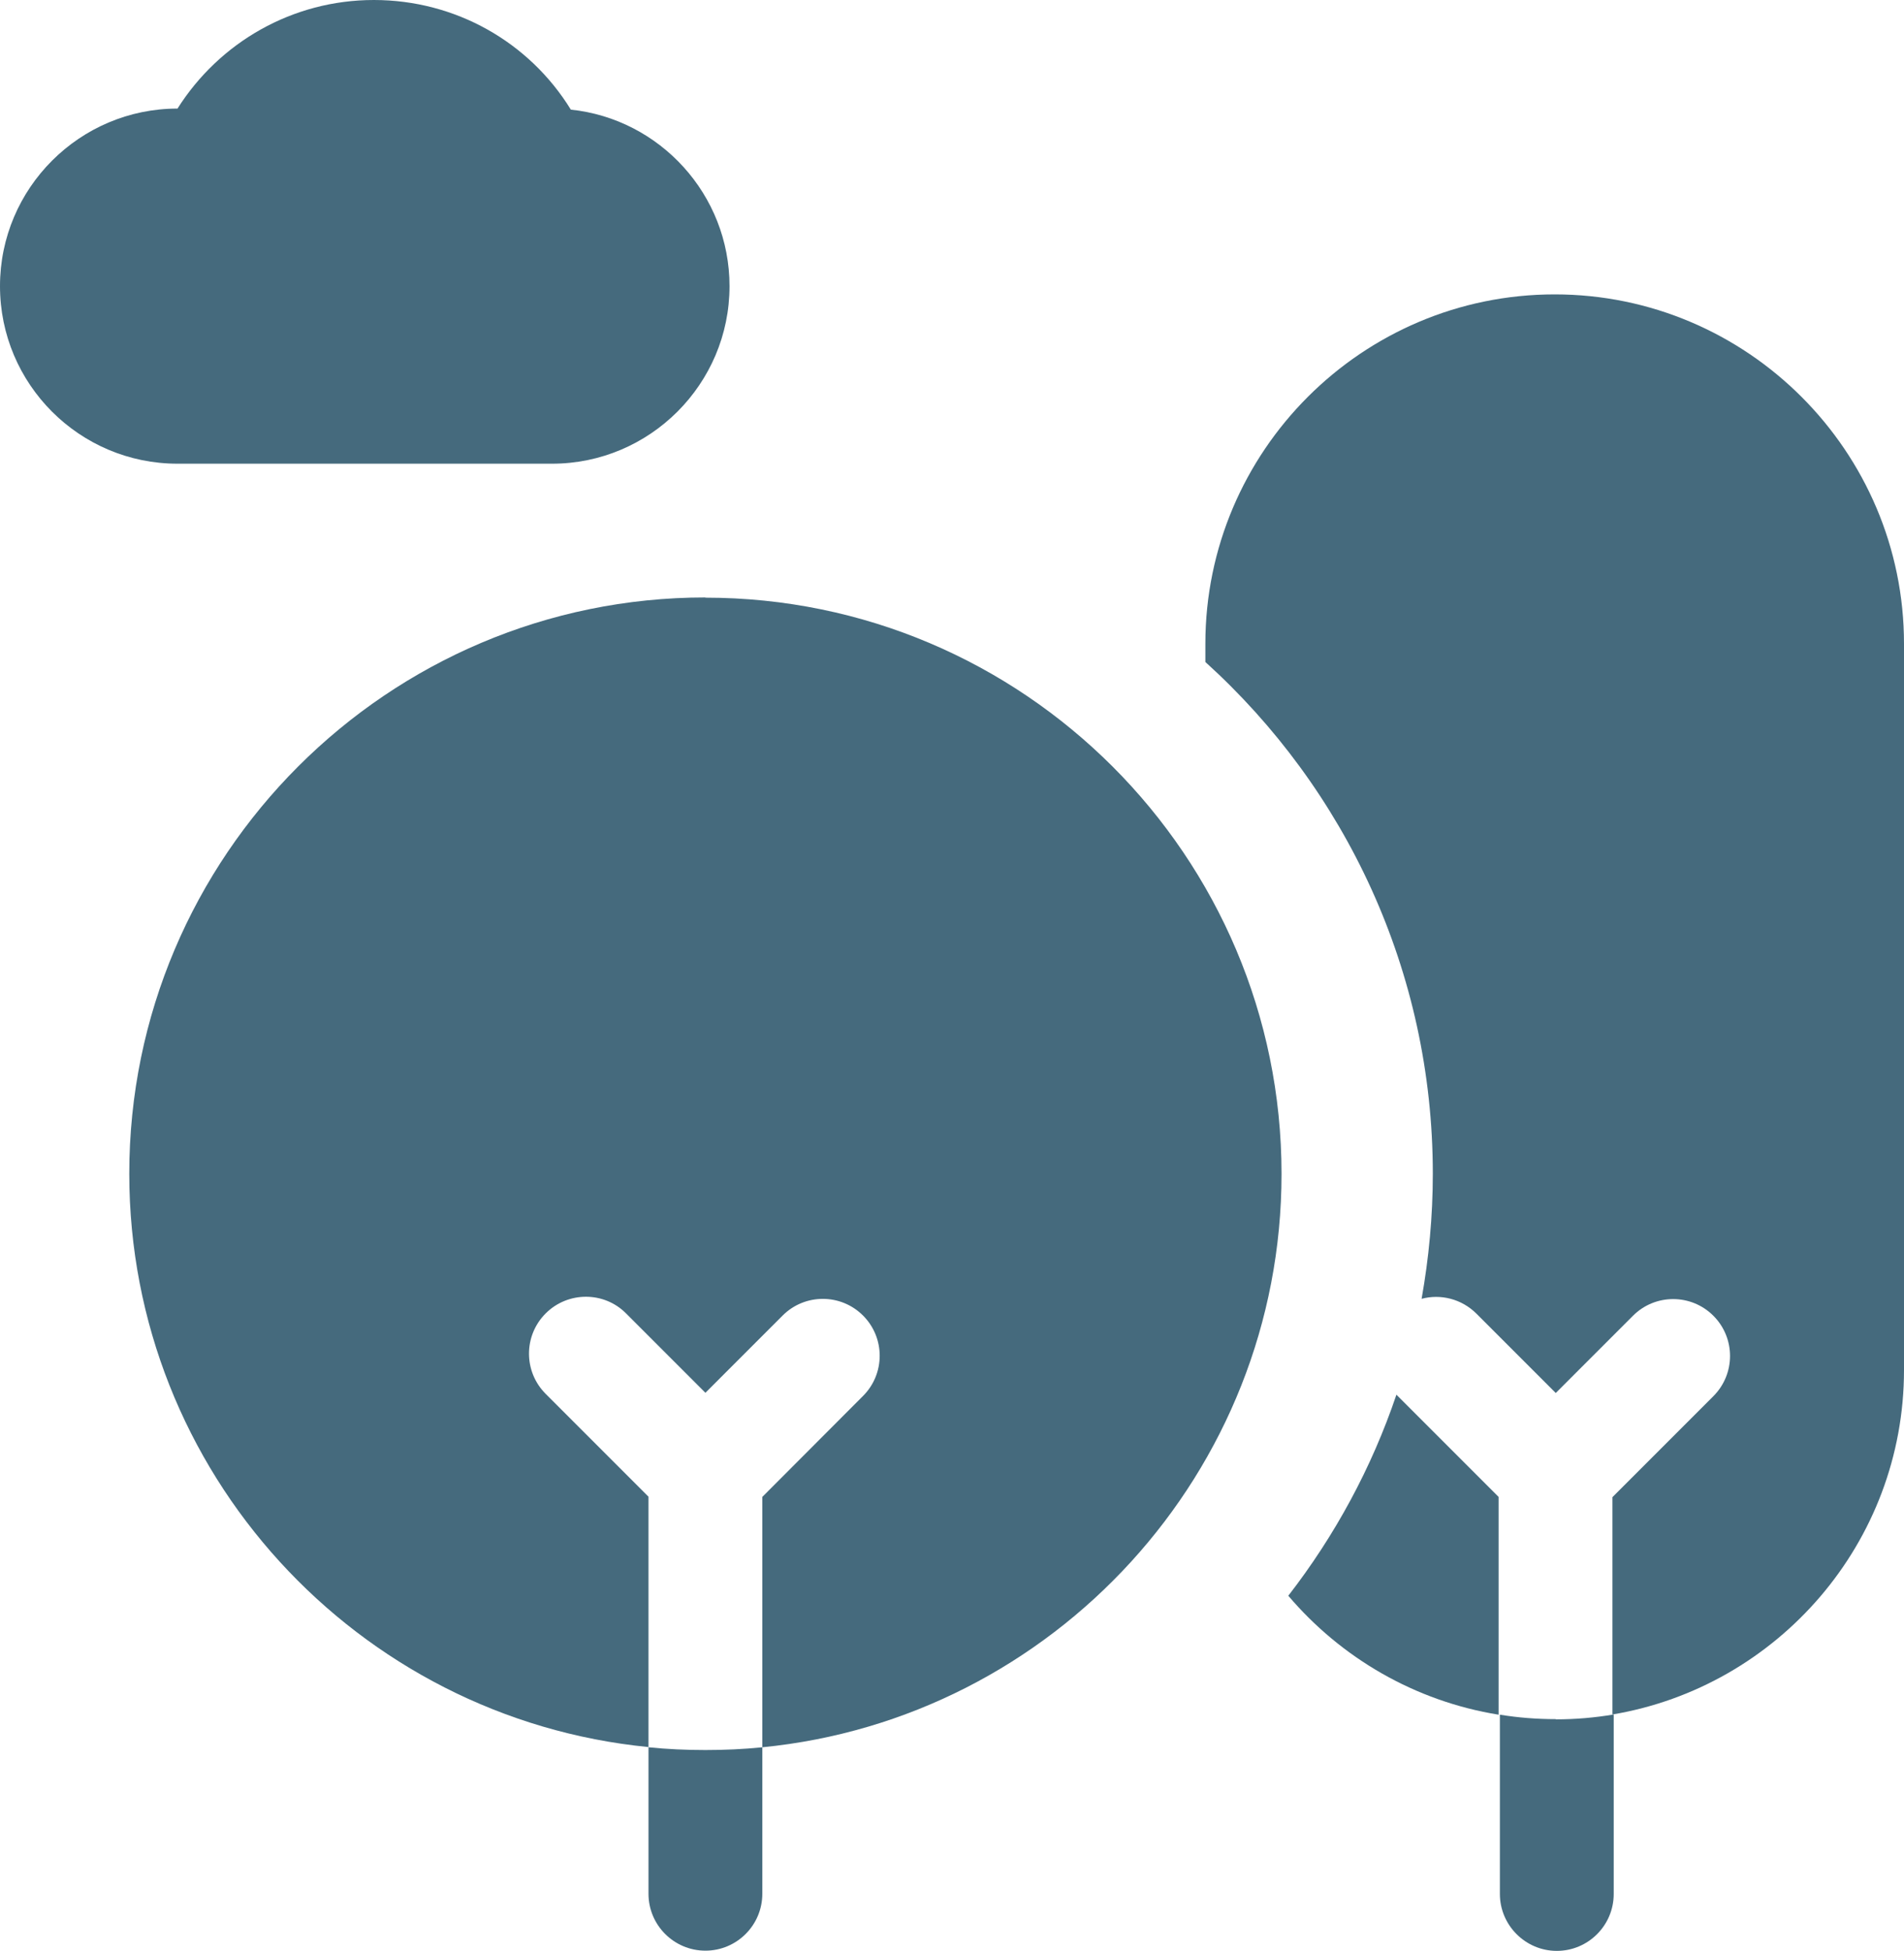 <?xml version="1.0" encoding="UTF-8"?>
<svg id="uuid-cc3906ce-1da7-4f2d-9e87-ee92ef9f3b3a" data-name="Layer 1" xmlns="http://www.w3.org/2000/svg" viewBox="0 0 89.99 92.17">
  <path d="M66,65.9c-1.17,3.46-2.91,6.66-5.11,9.5,2.49,2.93,5.98,4.98,9.94,5.62v-10.29l-4.83-4.83Z" style="fill: #456a7d;"/>
  <path d="M73.48,13.91c-9.1,0-16.51,7.41-16.51,16.51v.86c6.6,5.97,10.75,14.6,10.75,24.18,0,2.02-.19,4-.53,5.91.89-.24,1.89,0,2.59.7l3.75,3.75,3.65-3.65c1.05-1.05,2.75-1.05,3.8,0,1.05,1.05,1.05,2.75,0,3.8l-4.77,4.77v10.27c7.81-1.31,13.78-8.11,13.78-16.28V30.42c0-9.1-7.41-16.51-16.51-16.51" style="fill: #456a7d;"/>
  <path d="M26.98,5.18c-1.97-3.2-5.46-5.18-9.31-5.18s-7.3,2-9.28,5.13c-4.62,0-8.39,3.76-8.39,8.39s3.76,8.39,8.39,8.39h17.7c4.62,0,8.39-3.76,8.39-8.39,0-4.32-3.29-7.9-7.5-8.34" style="fill: #456a7d;"/>
  <path d="M33.34,28.23c-15.01,0-27.23,12.21-27.23,27.23,0,14.11,10.78,25.74,24.54,27.09v-11.83l-4.86-4.86c-1.05-1.05-1.05-2.75,0-3.8,1.05-1.05,2.76-1.05,3.8,0l3.75,3.75,3.65-3.65c1.05-1.05,2.75-1.05,3.8,0,1.05,1.05,1.05,2.75,0,3.8l-4.76,4.77v11.83c13.75-1.35,24.54-12.99,24.54-27.09,0-15.02-12.21-27.23-27.23-27.23" style="fill: #456a7d;"/>
  <path d="M33.34,82.69c-.91,0-1.8-.04-2.69-.13v6.92c0,1.49,1.21,2.69,2.69,2.69s2.69-1.2,2.69-2.69v-6.92c-.89.09-1.78.13-2.69.13" style="fill: #456a7d;"/>
  <path d="M73.53,81.23c-.9,0-1.78-.07-2.64-.21v8.47c0,1.48,1.21,2.69,2.69,2.69s2.69-1.2,2.69-2.69v-8.48c-.89.15-1.8.23-2.73.23" style="fill: #456a7d;"/>
</svg>